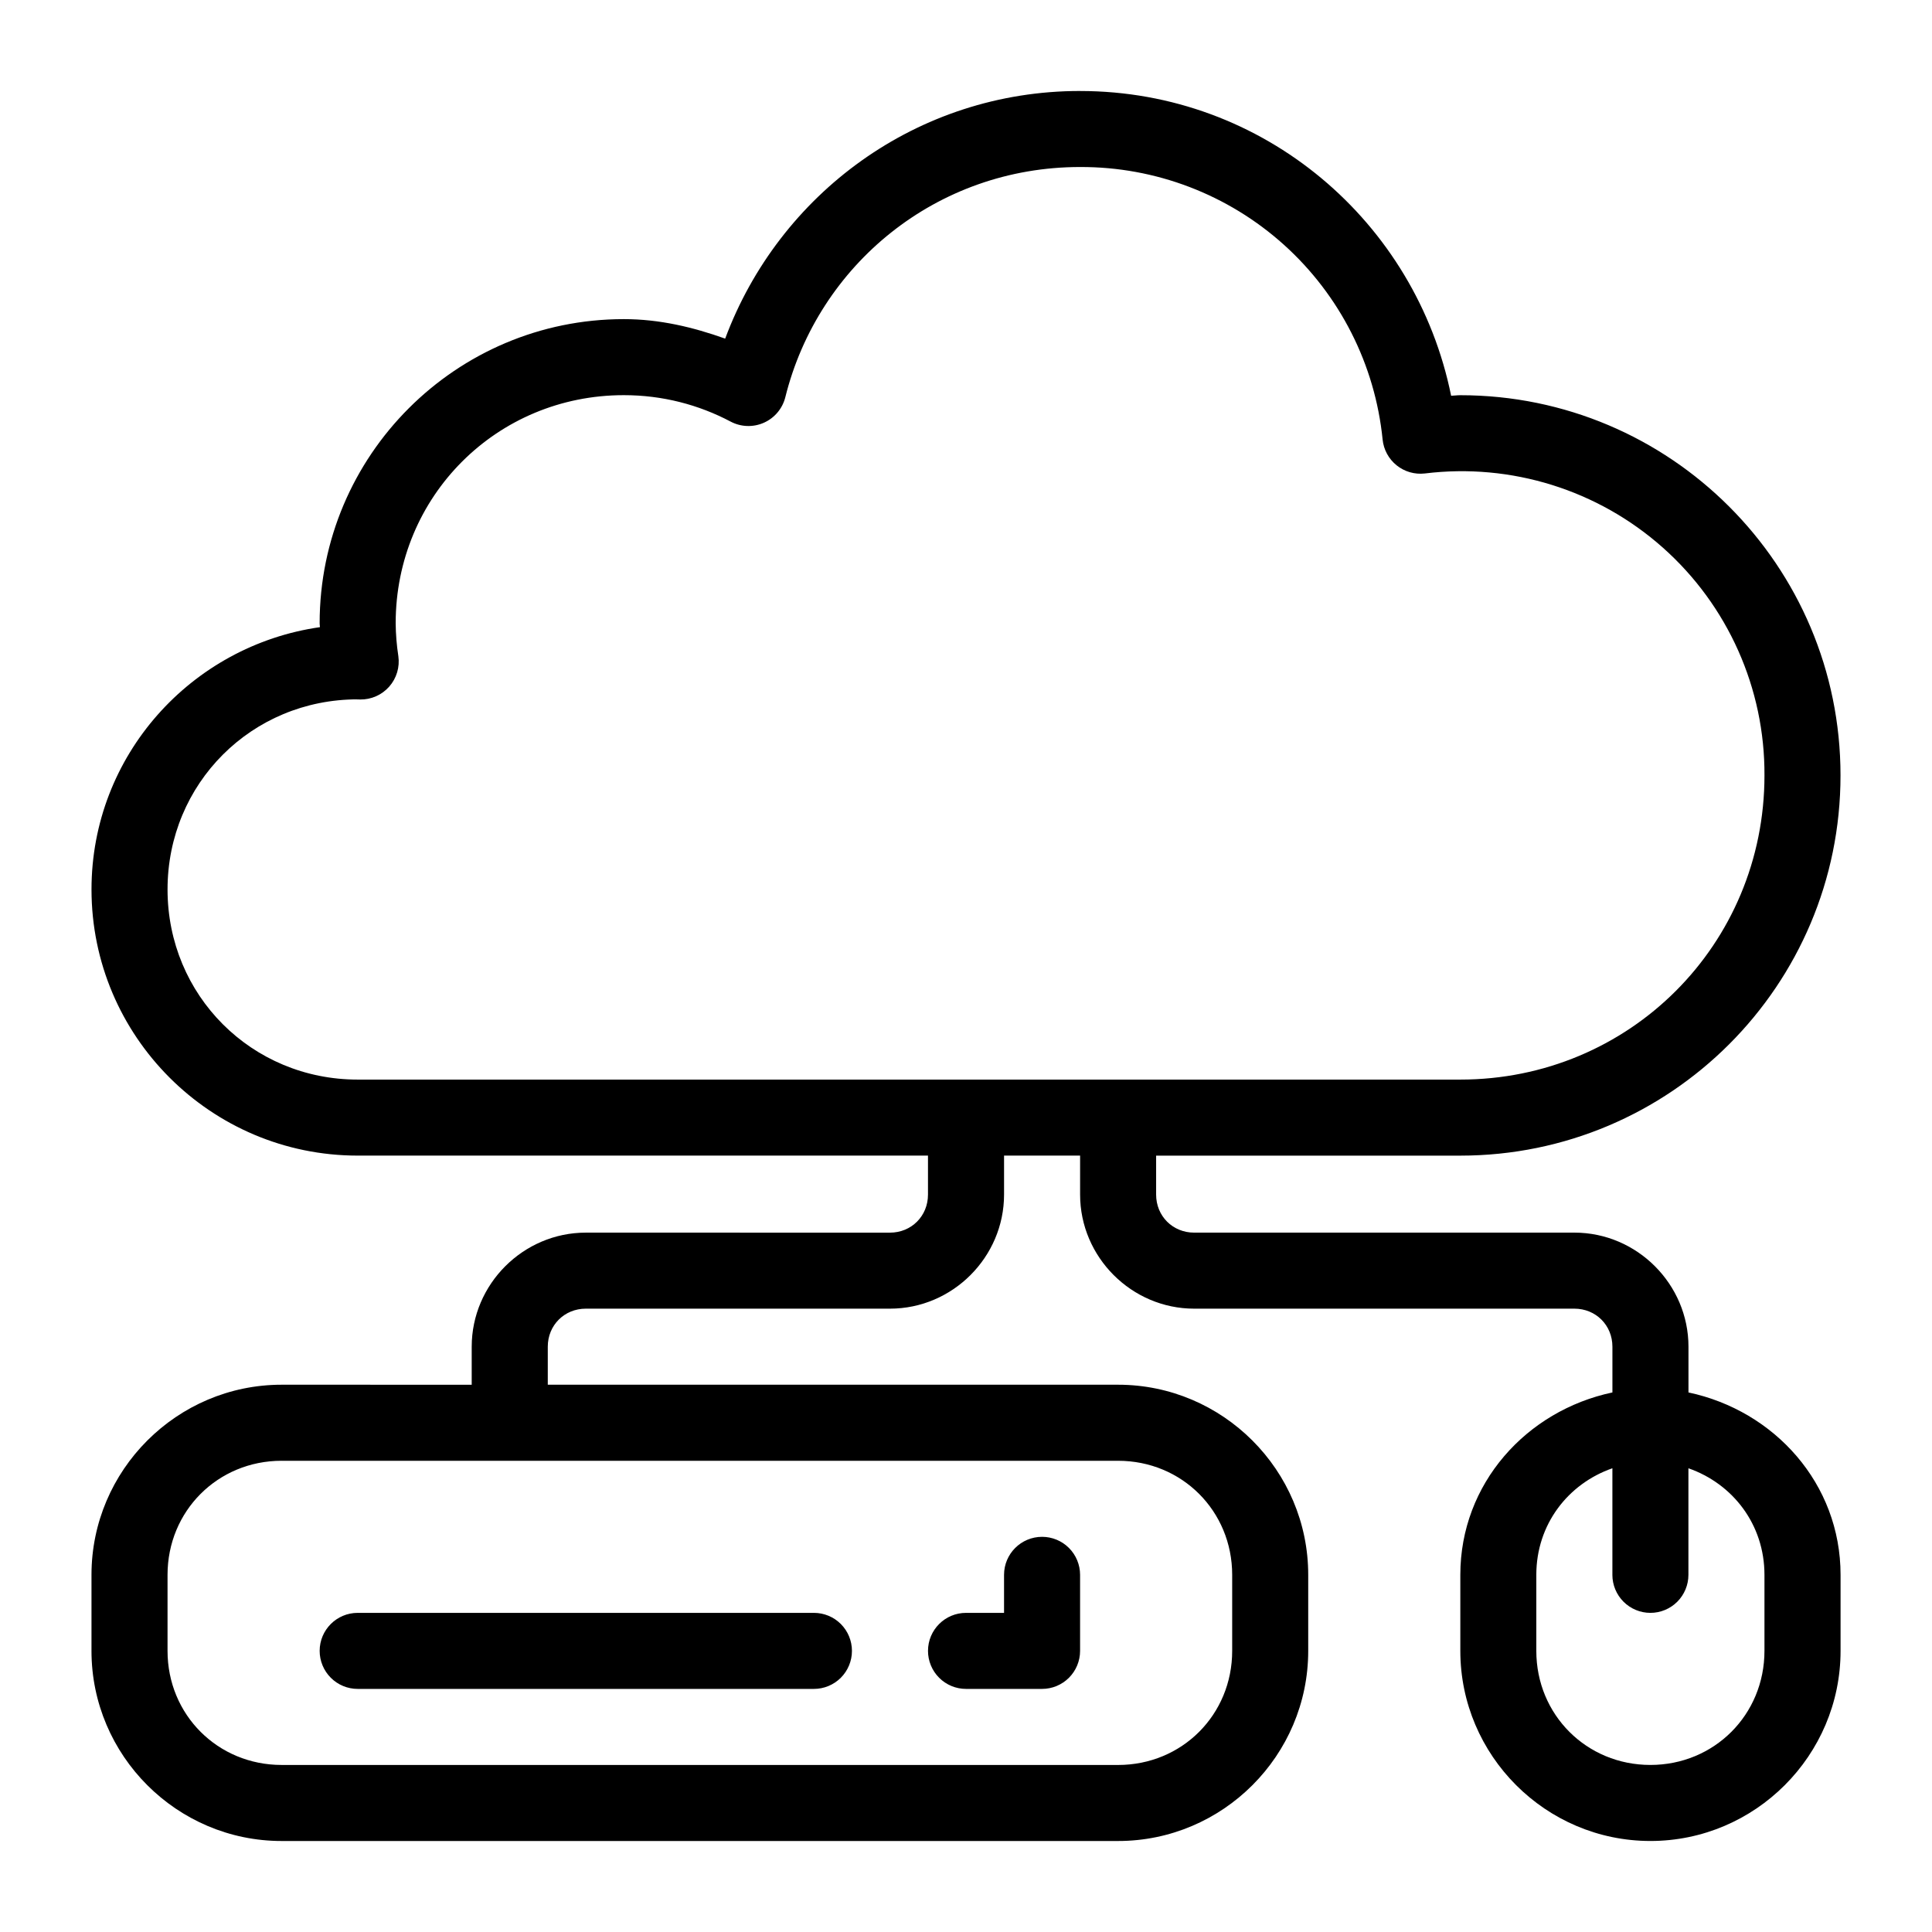 <?xml version="1.0" encoding="UTF-8"?>
<!-- Uploaded to: ICON Repo, www.svgrepo.com, Generator: ICON Repo Mixer Tools -->
<svg fill="#000000" width="800px" height="800px" version="1.1" viewBox="144 144 512 512" xmlns="http://www.w3.org/2000/svg">
 <path d="m430.23 168.11c-43.246 0-79.793 27.34-94.051 65.629-8.473-3.023-17.359-5.168-26.863-5.168-44.488 0-80.609 36.133-80.609 80.609 0 0.363 0.07 0.664 0.082 1.023-34.141 4.894-60.539 34.035-60.539 69.508 0 38.91 31.641 70.535 70.535 70.535h151.14v10.34c0 5.684-4.394 10.078-10.078 10.078l-80.609-0.004c-16.574 0-30.23 13.652-30.23 30.23v10.078l-50.379-0.004c-27.734 0-50.383 22.645-50.383 50.383v20.152c0 27.734 22.645 50.383 50.383 50.383h221.68c27.734 0 50.383-22.645 50.383-50.383v-20.152c0-27.734-22.645-50.383-50.383-50.383h-151.14v-10.078c0-5.688 4.394-10.078 10.078-10.078h80.609c16.574 0 30.23-13.652 30.23-30.23v-10.328h20.152v10.328c0 16.574 13.652 30.23 30.23 30.23h100.76c5.684 0 10.078 4.387 10.078 10.078v12.125c-22.773 4.816-40.305 24.156-40.305 48.332v20.152c0 27.734 22.645 50.383 50.383 50.383 27.734 0 50.383-22.645 50.383-50.383v-20.152c0-24.168-17.531-43.508-40.305-48.332v-12.125c0-16.574-13.652-30.23-30.23-30.23l-100.77 0.004c-5.684 0-10.078-4.394-10.078-10.078v-10.328h80.609c55.645 0 100.76-45.117 100.76-100.76 0-55.652-45.117-100.76-100.76-100.76-0.848 0-1.602 0.121-2.43 0.145-9.32-46.047-49.586-80.762-98.332-80.762zm0 20.152c19.949-0.082 39.219 7.269 54.039 20.621 14.824 13.352 24.145 31.746 26.137 51.598 0.273 2.684 1.609 5.144 3.711 6.836 2.102 1.691 4.797 2.465 7.477 2.156 22.879-2.816 45.863 4.348 63.09 19.664 17.23 15.316 27.035 37.305 26.918 60.355 0 44.824-35.77 80.609-80.609 80.609h-292.21c-28.086 0-50.383-22.297-50.383-50.383 0-28.086 22.293-50.383 50.383-50.383-0.656 0-0.438 0.02 0.672 0.035l-0.004 0.004c2.945 0.039 5.762-1.211 7.703-3.422 1.945-2.211 2.824-5.164 2.41-8.078-0.441-2.879-0.68-5.785-0.707-8.695 0-33.66 26.789-60.457 60.457-60.457 10.281 0 19.859 2.539 28.312 7.008 2.742 1.449 5.992 1.555 8.82 0.293 2.832-1.262 4.922-3.758 5.672-6.762 8.727-35.105 40.094-61 78.109-61zm-211.6 342.86h221.68c16.93 0 30.23 13.312 30.23 30.23v20.152c0 16.922-13.301 30.23-30.23 30.23l-221.68-0.004c-16.922 0-30.23-13.305-30.23-30.23v-20.152c0-16.918 13.305-30.23 30.23-30.23zm352.67 1.988v28.238h-0.004c0 2.672 1.062 5.234 2.953 7.125 1.887 1.891 4.453 2.953 7.125 2.953s5.234-1.062 7.125-2.953c1.887-1.891 2.949-4.453 2.949-7.125v-28.242c11.773 4.102 20.152 14.914 20.152 28.238v20.152c0 16.922-13.301 30.23-30.23 30.23-16.922 0-30.23-13.305-30.23-30.23v-20.152c0-13.332 8.379-24.133 20.152-28.238zm-151.14 18.164c-5.566 0-10.078 4.512-10.078 10.074v10.078h-10.078 0.004c-5.566 0-10.078 4.512-10.078 10.074 0 2.672 1.062 5.234 2.953 7.125 1.887 1.891 4.449 2.953 7.125 2.953h20.152c2.672 0 5.234-1.062 7.125-2.953 1.887-1.891 2.949-4.453 2.949-7.125v-20.152c0-2.672-1.062-5.234-2.949-7.125-1.891-1.891-4.453-2.949-7.125-2.949zm-181.37 20.152c-5.566 0-10.078 4.512-10.078 10.074 0 2.672 1.062 5.234 2.953 7.125 1.887 1.891 4.449 2.953 7.125 2.953h120.91c2.672 0 5.234-1.062 7.125-2.953 1.887-1.891 2.949-4.453 2.949-7.125s-1.062-5.234-2.949-7.125c-1.891-1.887-4.453-2.949-7.125-2.949z"/>
</svg>